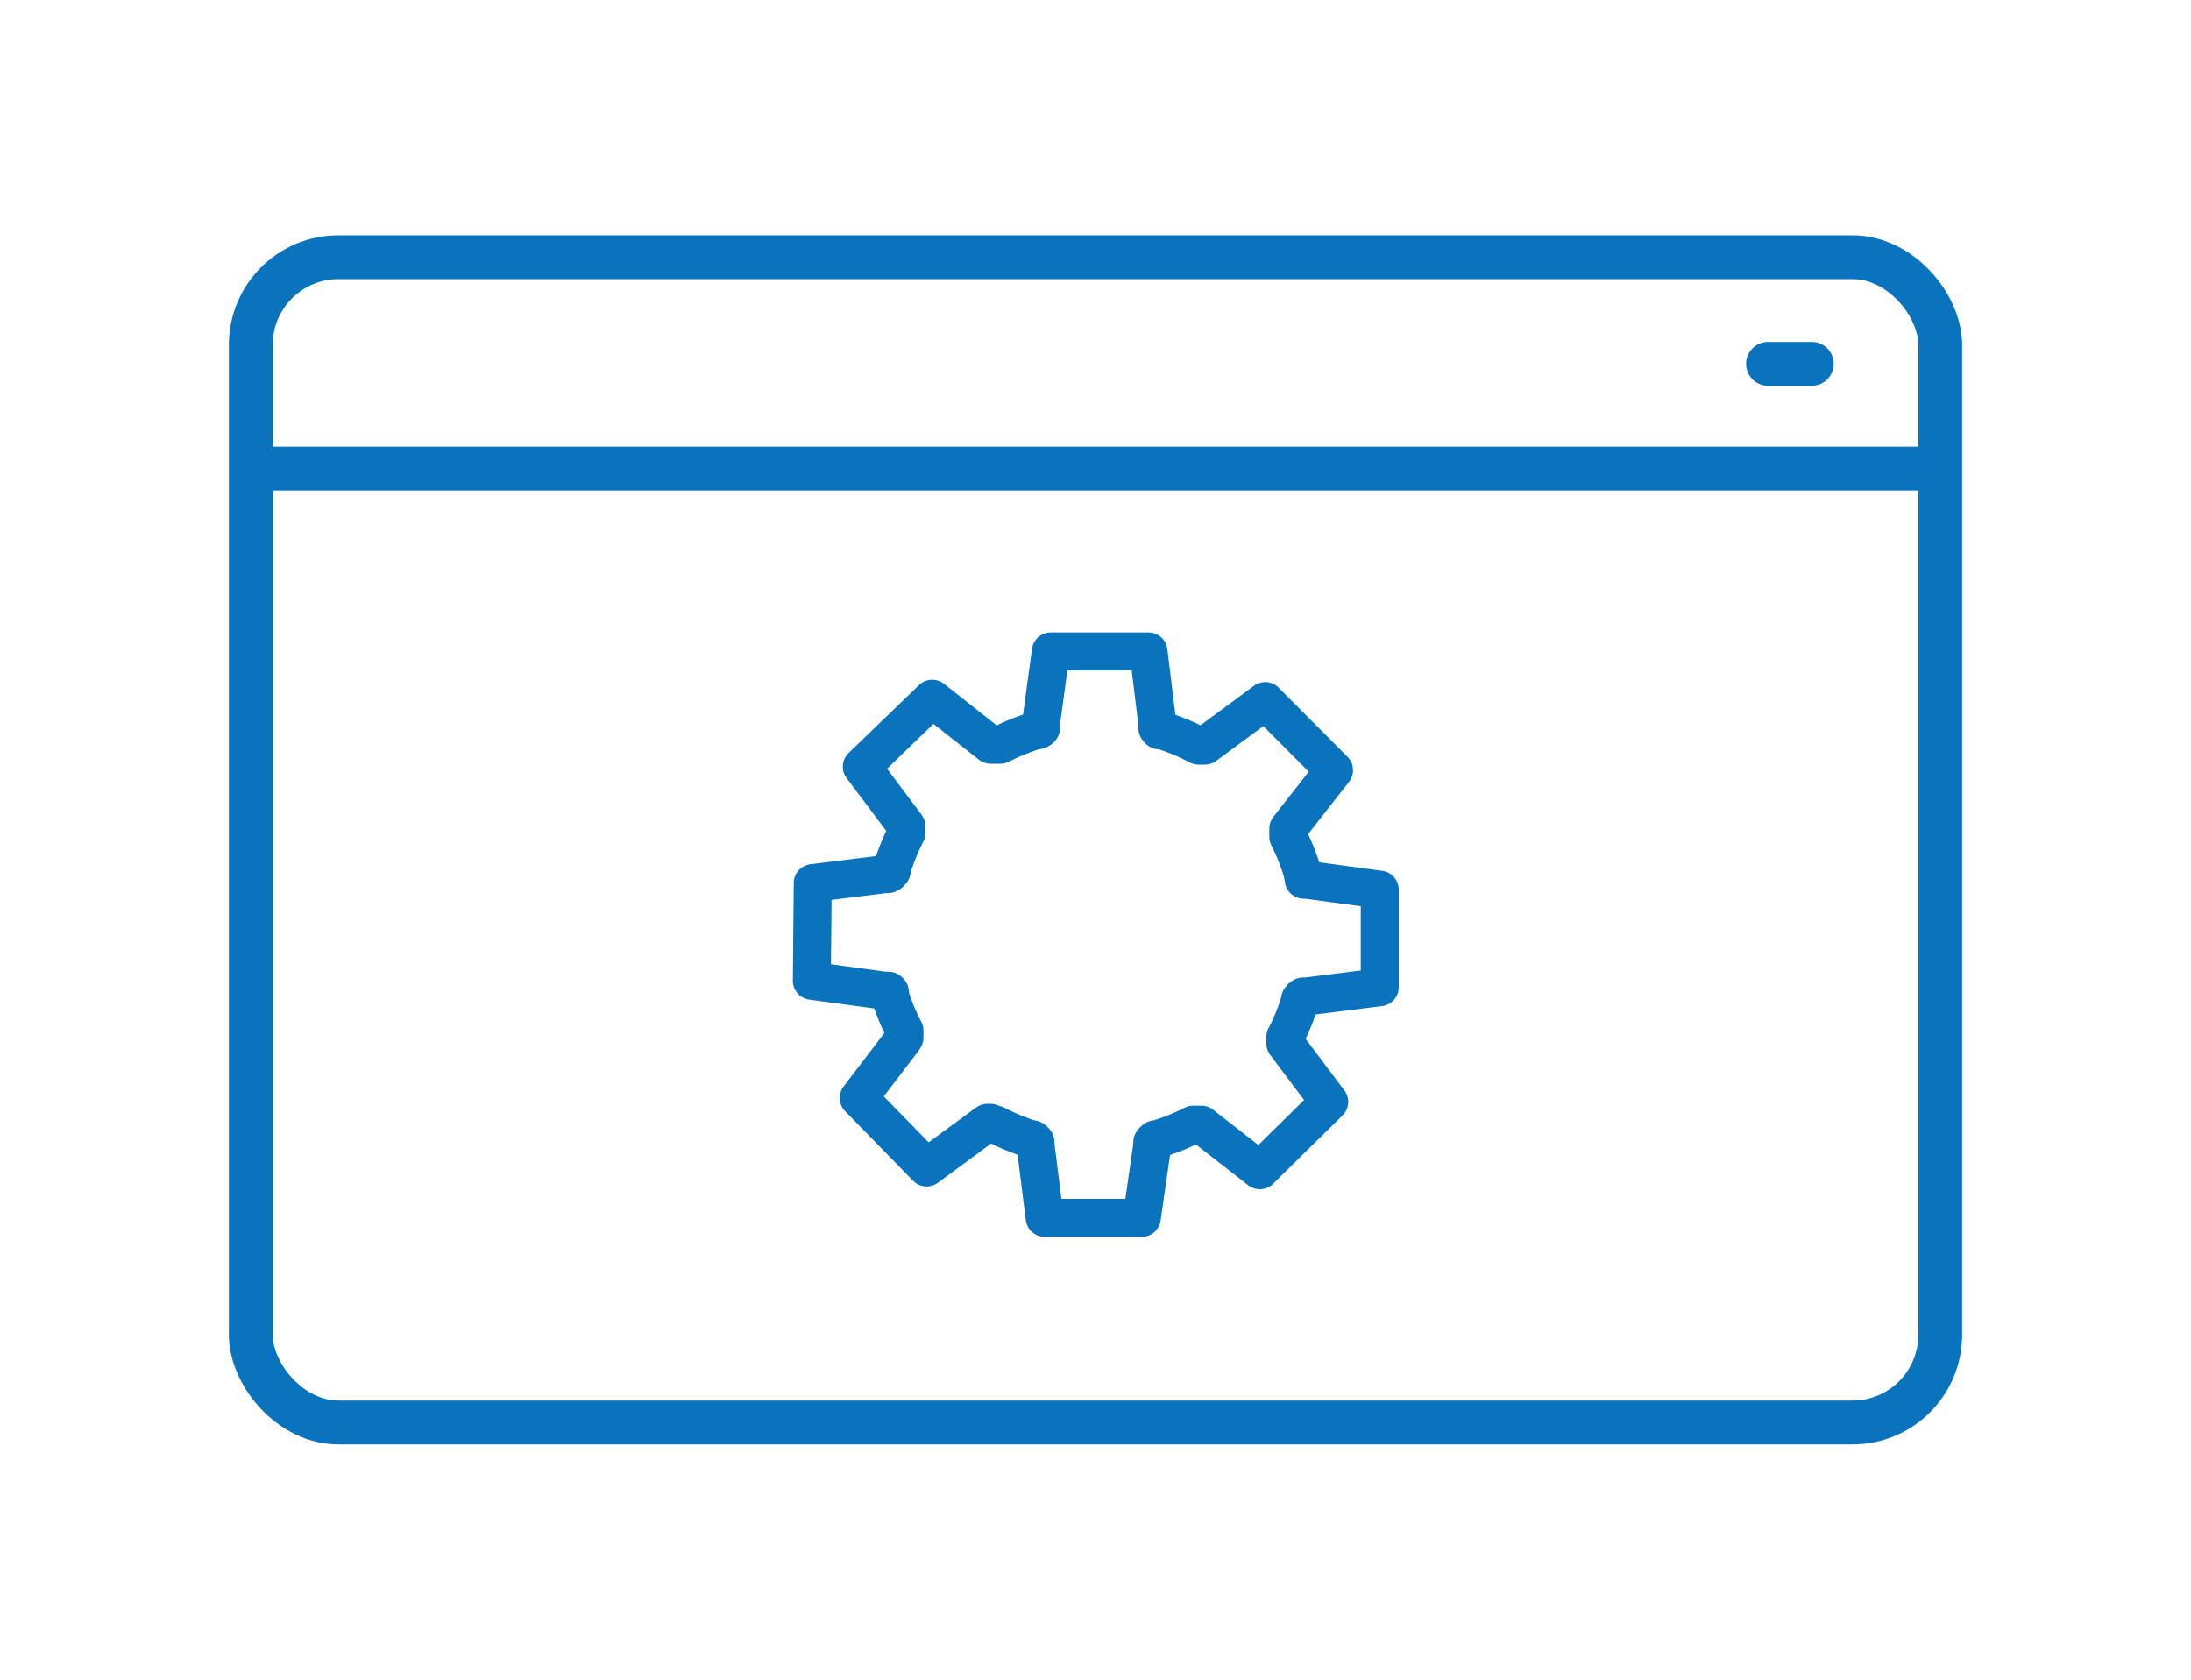 <svg id="Icons" xmlns="http://www.w3.org/2000/svg" viewBox="0 0 150 115"><defs><style>.cls-1{fill:none;stroke:#0973be;stroke-linecap:round;stroke-linejoin:round;stroke-width:3px}</style></defs><title>SupportCategory</title><rect class="cls-1" x="17.17" y="17.61" width="115.66" height="79.78" rx="6" ry="6"/><path class="cls-1" d="M18.47 32.08h113.87m-11.3-7.17h3"/><path d="M68 77h.18a15 15 0 002.42 1h.09l.08.05.07.07.05.07v.19l.63 5h6.65l.72-5v-.18l.06-.08.06-.06.08-.06h.1a14.5 14.5 0 002.5-1h.56l4 3.12L91 75.44l-3-4v-.46.02a14.43 14.43 0 001-2.48v-.09l.06-.08.06-.07.1-.06h.24l5-.63v-6.68l-5-.68h-.2l.01-.23-.07-.09v-.09a15 15 0 00-1-2.53v-.56l3.13-4L86.62 48l-4.06 3-.07.05h-.44A14 14 0 0079.53 50h-.17l-.07-.07-.05-.07v-.26l-.61-5h-6.69l-.68 5v.26l-.07.07-.1.06h-.14a15.79 15.79 0 00-2.47 1h-.66l-4-3.15L59 52.49l3 4 .05.08v.47a14.22 14.22 0 00-1 2.49v.09l-.06.08-.07.08-.11.06h-.17l-5 .62-.06 6.69 5 .68h.26l.08.08v.21a14.16 14.16 0 001 2.44v.48l-.08.13-3.05 4 4.65 4.76 4.07-3 .1-.06h.2z" stroke-width="2.6" fill="none" stroke="#0973be" stroke-linecap="round" stroke-linejoin="round"/></svg>